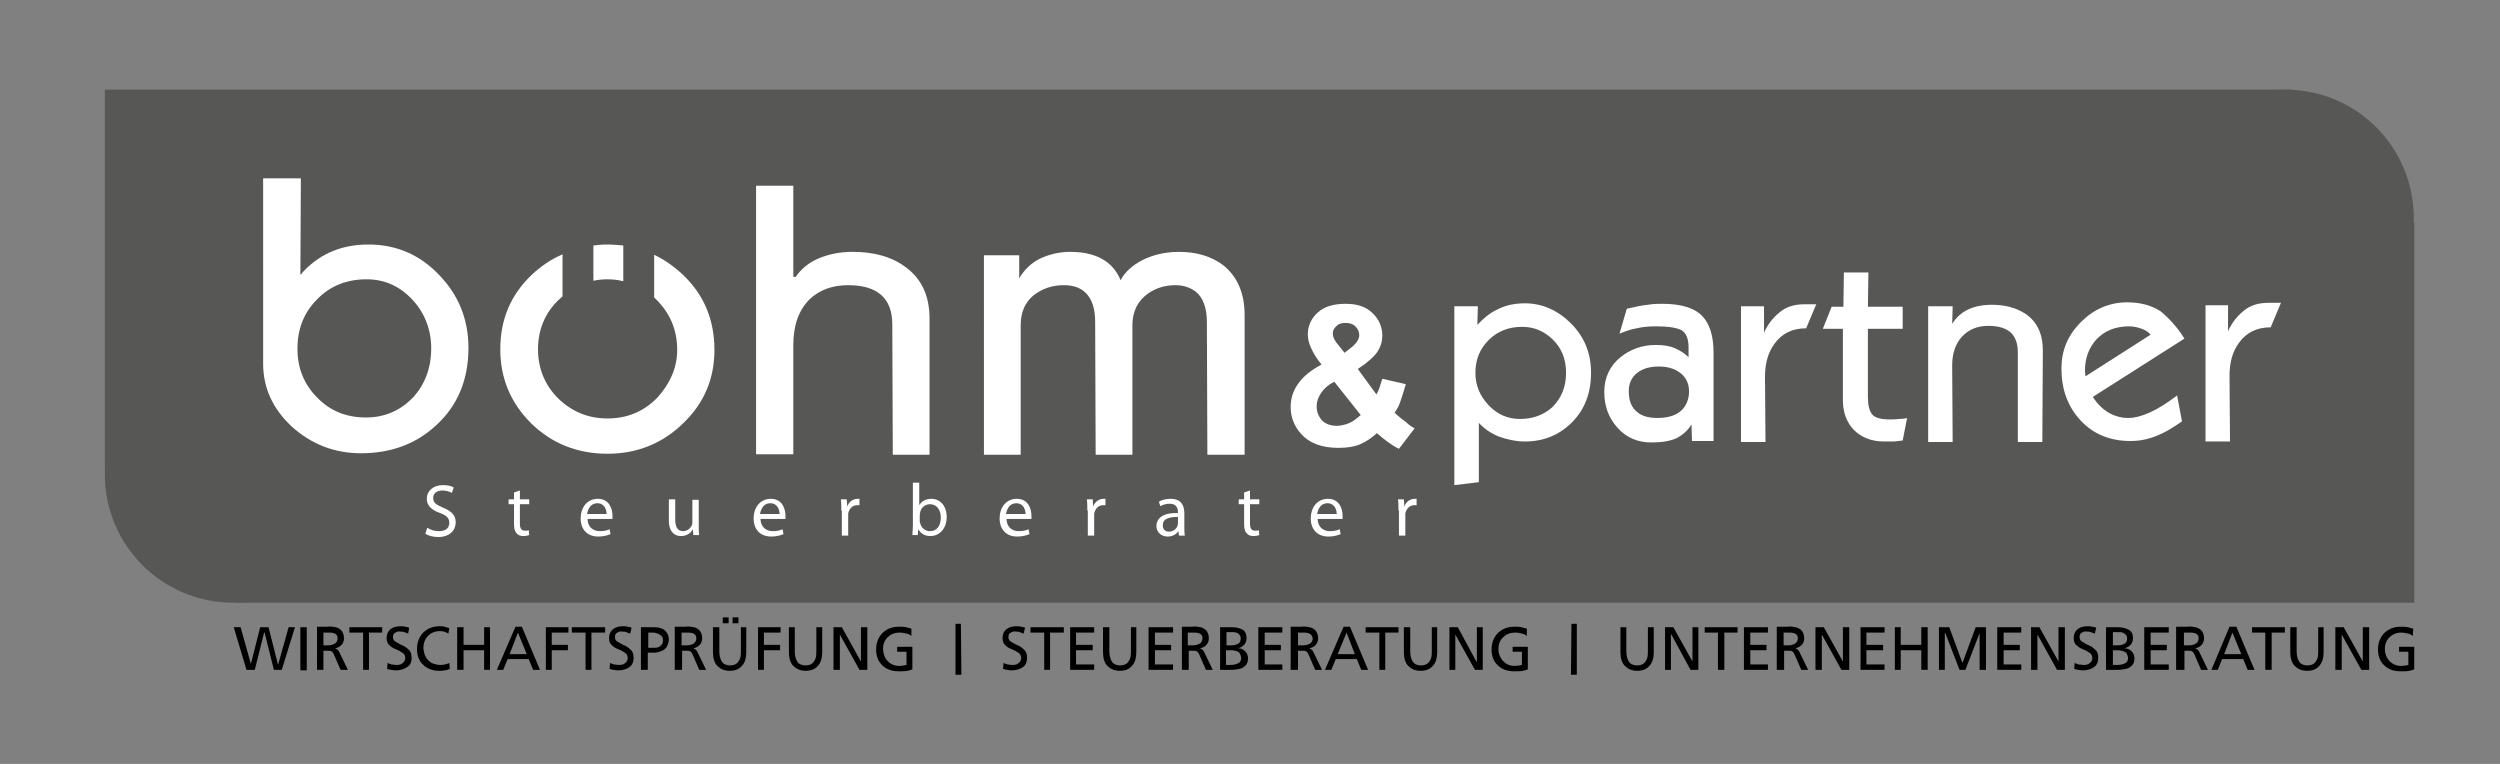 <?xml version="1.0" encoding="utf-8"?>
<!-- Generator: Adobe Illustrator 26.2.1, SVG Export Plug-In . SVG Version: 6.00 Build 0)  -->
<svg version="1.1" id="Ebene_1" xmlns="http://www.w3.org/2000/svg" xmlns:xlink="http://www.w3.org/1999/xlink" x="0px" y="0px"
	 viewBox="0 0 510.2 155.9" style="enable-background:new 0 0 510.2 155.9;" xml:space="preserve">
<rect x="0" y="0" width="510.2" height="155.9" fill="#808080" stroke="none"/>
<style type="text/css">
	.st0{clip-path:url(#SVGID_00000147201958063236874670000010695037620221631362_);}
	.st1{clip-path:url(#SVGID_00000052093345581453327780000008159718138803144075_);fill-rule:evenodd;clip-rule:evenodd;}
	
		.st2{clip-path:url(#SVGID_00000052093345581453327780000008159718138803144075_);fill:none;stroke:#000000;stroke-width:1.900000e-02;stroke-miterlimit:3.864;}
	
		.st3{clip-path:url(#SVGID_00000022558139823562192180000006970846258408696237_);fill-rule:evenodd;clip-rule:evenodd;fill:#575756;}
	
		.st4{clip-path:url(#SVGID_00000013186419544192178870000008574323061826783900_);fill-rule:evenodd;clip-rule:evenodd;fill:#FFFFFF;}
	
		.st5{clip-path:url(#SVGID_00000173871294802103172610000013571758143688018092_);fill-rule:evenodd;clip-rule:evenodd;fill:#FFFFFF;}
	.st6{clip-path:url(#SVGID_00000173871294802103172610000013571758143688018092_);fill:#FFFFFF;}
</style>
<g>
	<defs>
		<rect id="SVGID_1_" y="0.9" width="510" height="155"/>
	</defs>
	<clipPath id="SVGID_00000072272378246872203940000011452217453304056735_">
		<use xlink:href="#SVGID_1_"  style="overflow:visible;"/>
	</clipPath>
	<polygon style="clip-path:url(#SVGID_00000072272378246872203940000011452217453304056735_);" points="50.3,136.7 52,136.7 
		53.9,129.1 54,129.1 55.9,136.7 57.5,136.7 60.2,128 58.9,128 56.8,135.5 56.7,135.5 54.8,128 53.1,128 51.2,135.5 51.2,135.5 
		49.1,128 47.7,128 	"/>
	
		<rect x="61.3" y="128" style="clip-path:url(#SVGID_00000072272378246872203940000011452217453304056735_);" width="1.3" height="8.8"/>
</g>
<g>
	<defs>
		<rect id="SVGID_00000021815494358112934680000004465470428183346877_" x="21.4" y="18.3" width="471.3" height="119.4"/>
	</defs>
	<clipPath id="SVGID_00000054958269865236464130000004584017397106354338_">
		<use xlink:href="#SVGID_00000021815494358112934680000004465470428183346877_"  style="overflow:visible;"/>
	</clipPath>
	
		<path style="clip-path:url(#SVGID_00000054958269865236464130000004584017397106354338_);fill-rule:evenodd;clip-rule:evenodd;" d="
		M64.8,136.7H66v-3.9h0.8c0.3,0,0.6,0,0.8,0.1c0.2,0.1,0.4,0.3,0.6,0.8l1.3,3H71l-1.7-3.5c-0.1-0.3-0.3-0.5-0.4-0.6
		c-0.1-0.1-0.3-0.2-0.5-0.3v0c0.5-0.1,0.9-0.3,1.3-0.7c0.3-0.3,0.5-0.8,0.5-1.3c0-0.7-0.2-1.2-0.5-1.6c-0.3-0.3-0.7-0.6-1.2-0.7
		c-0.5-0.1-1.1-0.2-1.7-0.1h-2.1V136.7z M66,129.1h1.2c0.6,0,1,0.1,1.3,0.3c0.3,0.2,0.4,0.5,0.4,0.9c0,0.4-0.2,0.8-0.5,1
		c-0.3,0.2-0.8,0.4-1.4,0.4H66V129.1z"/>
	
		<polygon style="clip-path:url(#SVGID_00000054958269865236464130000004584017397106354338_);fill-rule:evenodd;clip-rule:evenodd;" points="
		74.1,136.7 75.3,136.7 75.3,129.1 78,129.1 78,128 71.3,128 71.3,129.1 74.1,129.1 	"/>
	
		<path style="clip-path:url(#SVGID_00000054958269865236464130000004584017397106354338_);fill-rule:evenodd;clip-rule:evenodd;" d="
		M83.5,128.1c-0.3-0.1-0.6-0.2-0.9-0.2c-0.3-0.1-0.6-0.1-0.9-0.1c-0.8,0-1.5,0.2-2,0.6c-0.5,0.4-0.8,1-0.8,1.8
		c0,0.7,0.2,1.2,0.6,1.5c0.4,0.4,0.8,0.6,1.3,0.8c0.5,0.2,0.9,0.4,1.3,0.7c0.4,0.2,0.6,0.6,0.6,1.1c0,0.3-0.1,0.6-0.3,0.8
		c-0.2,0.2-0.4,0.4-0.7,0.5c-0.3,0.1-0.5,0.1-0.8,0.1c-0.3,0-0.7-0.1-1-0.1c-0.3-0.1-0.6-0.2-0.8-0.3l-0.1,1.2
		c0.3,0.1,0.6,0.2,0.9,0.2c0.3,0.1,0.6,0.1,0.9,0.1c0.6,0,1.1-0.1,1.6-0.3c0.5-0.2,0.9-0.5,1.2-0.8c0.3-0.4,0.4-0.9,0.4-1.5
		c0-0.7-0.2-1.3-0.6-1.6c-0.4-0.4-0.8-0.7-1.3-0.9c-0.5-0.2-0.9-0.5-1.3-0.7c-0.4-0.2-0.6-0.5-0.6-1c0-0.5,0.2-0.8,0.5-0.9
		c0.3-0.2,0.7-0.3,1-0.2c0.3,0,0.6,0,0.8,0.1c0.2,0.1,0.5,0.2,0.8,0.3L83.5,128.1z"/>
	
		<path style="clip-path:url(#SVGID_00000054958269865236464130000004584017397106354338_);fill-rule:evenodd;clip-rule:evenodd;" d="
		M91.7,128.2c-0.3-0.1-0.6-0.2-1-0.3c-0.3-0.1-0.7-0.1-1-0.1c-0.9,0-1.7,0.2-2.4,0.6c-0.7,0.4-1.2,0.9-1.6,1.6
		c-0.4,0.7-0.6,1.5-0.6,2.4c0,1.4,0.4,2.5,1.3,3.3c0.8,0.8,1.9,1.2,3.4,1.2c0.3,0,0.6,0,0.9-0.1c0.4,0,0.7-0.1,1.1-0.3l-0.1-1.2
		c-0.2,0.1-0.5,0.2-0.9,0.3c-0.4,0.1-0.7,0.1-1,0.1c-0.6,0-1.2-0.2-1.7-0.4c-0.5-0.3-0.9-0.7-1.2-1.2c-0.3-0.5-0.4-1.1-0.5-1.8
		c0-1,0.3-1.8,0.9-2.5c0.6-0.6,1.4-1,2.4-1c0.3,0,0.6,0,0.9,0.1c0.3,0.1,0.6,0.2,0.9,0.4L91.7,128.2z"/>
	
		<polygon style="clip-path:url(#SVGID_00000054958269865236464130000004584017397106354338_);fill-rule:evenodd;clip-rule:evenodd;" points="
		93.3,136.7 94.6,136.7 94.6,132.7 98.8,132.7 98.8,136.7 100,136.7 100,128 98.8,128 98.8,131.6 94.6,131.6 94.6,128 93.3,128 	"/>
	
		<path style="clip-path:url(#SVGID_00000054958269865236464130000004584017397106354338_);fill-rule:evenodd;clip-rule:evenodd;" d="
		M101.4,136.7h1.3l0.9-2.2h4.3l0.9,2.2h1.4l-3.7-8.8h-1.3L101.4,136.7z M107.5,133.5H104l1.7-4.4L107.5,133.5z"/>
	
		<polygon style="clip-path:url(#SVGID_00000054958269865236464130000004584017397106354338_);fill-rule:evenodd;clip-rule:evenodd;" points="
		111.4,136.7 112.6,136.7 112.6,132.7 115.9,132.7 115.9,131.6 112.6,131.6 112.6,129.1 116,129.1 116,128 111.4,128 	"/>
	
		<polygon style="clip-path:url(#SVGID_00000054958269865236464130000004584017397106354338_);fill-rule:evenodd;clip-rule:evenodd;" points="
		119.5,136.7 120.7,136.7 120.7,129.1 123.5,129.1 123.5,128 116.7,128 116.7,129.1 119.5,129.1 	"/>
	
		<path style="clip-path:url(#SVGID_00000054958269865236464130000004584017397106354338_);fill-rule:evenodd;clip-rule:evenodd;" d="
		M128.9,128.1c-0.3-0.1-0.6-0.2-0.9-0.2c-0.3-0.1-0.6-0.1-0.9-0.1c-0.8,0-1.5,0.2-2,0.6c-0.5,0.4-0.8,1-0.8,1.8
		c0,0.7,0.2,1.2,0.6,1.5c0.4,0.4,0.8,0.6,1.3,0.8c0.5,0.2,0.9,0.4,1.3,0.7c0.4,0.2,0.6,0.6,0.6,1.1c0,0.3-0.1,0.6-0.3,0.8
		c-0.2,0.2-0.4,0.4-0.7,0.5c-0.3,0.1-0.5,0.1-0.8,0.1c-0.3,0-0.7-0.1-1-0.1c-0.3-0.1-0.6-0.2-0.8-0.3l-0.1,1.2
		c0.3,0.1,0.6,0.2,0.9,0.2c0.3,0.1,0.6,0.1,0.9,0.1c0.6,0,1.1-0.1,1.6-0.3c0.5-0.2,0.9-0.5,1.1-0.8c0.3-0.4,0.4-0.9,0.4-1.5
		c0-0.7-0.2-1.3-0.6-1.6c-0.4-0.4-0.8-0.7-1.3-0.9c-0.5-0.2-0.9-0.5-1.3-0.7c-0.4-0.2-0.6-0.5-0.6-1c0-0.5,0.2-0.8,0.5-0.9
		c0.3-0.2,0.7-0.3,1-0.2c0.3,0,0.6,0,0.8,0.1c0.2,0.1,0.5,0.2,0.8,0.3L128.9,128.1z"/>
	
		<path style="clip-path:url(#SVGID_00000054958269865236464130000004584017397106354338_);fill-rule:evenodd;clip-rule:evenodd;" d="
		M132.2,129.1h1.1c0.3,0,0.6,0.1,0.9,0.2c0.3,0.1,0.6,0.3,0.8,0.5c0.2,0.2,0.3,0.5,0.3,0.9c0,0.4-0.1,0.7-0.3,0.9
		c-0.2,0.2-0.4,0.4-0.7,0.5c-0.3,0.1-0.5,0.1-0.8,0.1h-1.2V129.1z M130.9,136.7h1.3v-3.5h1.2c0.5,0,1-0.1,1.5-0.3
		c0.5-0.2,0.8-0.4,1.1-0.8c0.3-0.4,0.4-0.9,0.5-1.5c0-0.7-0.2-1.2-0.5-1.6c-0.3-0.4-0.7-0.7-1.2-0.8c-0.5-0.2-1-0.2-1.7-0.2h-2.3
		V136.7z"/>
	
		<path style="clip-path:url(#SVGID_00000054958269865236464130000004584017397106354338_);fill-rule:evenodd;clip-rule:evenodd;" d="
		M137.9,136.7h1.3v-3.9h0.8c0.3,0,0.6,0,0.8,0.1c0.2,0.1,0.4,0.3,0.6,0.8l1.3,3h1.4l-1.7-3.5c-0.1-0.3-0.3-0.5-0.4-0.6
		c-0.1-0.1-0.3-0.2-0.5-0.3v0c0.5-0.1,0.9-0.3,1.3-0.7c0.3-0.3,0.5-0.8,0.5-1.3c0-0.7-0.2-1.2-0.5-1.6c-0.3-0.3-0.7-0.6-1.2-0.7
		c-0.5-0.1-1.1-0.2-1.7-0.1h-2.2V136.7z M139.2,129.1h1.2c0.6,0,1,0.1,1.3,0.3c0.3,0.2,0.4,0.5,0.4,0.9c0,0.4-0.2,0.8-0.5,1
		c-0.3,0.2-0.8,0.4-1.4,0.4h-1.1V129.1z"/>
	
		<path style="clip-path:url(#SVGID_00000054958269865236464130000004584017397106354338_);fill-rule:evenodd;clip-rule:evenodd;" d="
		M152.5,128h-1.3v5c0,0.9-0.1,1.5-0.5,2c-0.3,0.5-0.9,0.8-1.7,0.8c-0.8,0-1.4-0.3-1.7-0.8c-0.3-0.5-0.5-1.2-0.5-2v-5h-1.3v5.1
		c0,1.2,0.3,2.2,0.9,2.8c0.6,0.6,1.4,1,2.5,1c1.1,0,1.9-0.3,2.5-1c0.6-0.6,0.9-1.6,0.9-2.8V128z M147.5,127.2h1.2V126h-1.2V127.2z
		 M149.5,127.2h1.2V126h-1.2V127.2z"/>
	
		<polygon style="clip-path:url(#SVGID_00000054958269865236464130000004584017397106354338_);fill-rule:evenodd;clip-rule:evenodd;" points="
		154.7,136.7 155.9,136.7 155.9,132.7 159.2,132.7 159.2,131.6 155.9,131.6 155.9,129.1 159.3,129.1 159.3,128 154.7,128 	"/>
	
		<path style="clip-path:url(#SVGID_00000054958269865236464130000004584017397106354338_);fill-rule:evenodd;clip-rule:evenodd;" d="
		M167.9,128h-1.3v5c0,0.9-0.1,1.5-0.5,2c-0.3,0.5-0.9,0.8-1.7,0.8c-0.8,0-1.4-0.3-1.7-0.8c-0.3-0.5-0.5-1.2-0.5-2v-5H161v5.1
		c0,1.2,0.3,2.2,0.9,2.8c0.6,0.6,1.4,1,2.5,1c1.1,0,1.9-0.3,2.5-1c0.6-0.6,0.9-1.6,0.9-2.8V128z"/>
	
		<polygon style="clip-path:url(#SVGID_00000054958269865236464130000004584017397106354338_);fill-rule:evenodd;clip-rule:evenodd;" points="
		170.1,136.7 171.4,136.7 171.4,129.5 171.4,129.5 175.4,136.7 177,136.7 177,128 175.7,128 175.7,135 175.7,135 171.8,128 
		170.1,128 	"/>
	
		<path style="clip-path:url(#SVGID_00000054958269865236464130000004584017397106354338_);fill-rule:evenodd;clip-rule:evenodd;" d="
		M186,128.3c-0.3-0.1-0.7-0.2-1.1-0.3c-0.4-0.1-0.9-0.1-1.5-0.1c-0.9,0-1.7,0.2-2.4,0.6c-0.7,0.4-1.2,0.9-1.6,1.6
		c-0.4,0.7-0.6,1.5-0.6,2.4c0,1.4,0.4,2.5,1.3,3.3c0.8,0.8,1.9,1.2,3.4,1.2c0.7,0,1.2,0,1.7-0.1c0.4-0.1,0.8-0.2,1-0.3v-4.6h-3.1v1
		h1.9v2.7c-0.1,0-0.3,0.1-0.5,0.1c-0.2,0-0.5,0.1-0.9,0.1c-0.6,0-1.2-0.1-1.7-0.4c-0.5-0.3-0.9-0.7-1.2-1.2
		c-0.3-0.5-0.4-1.1-0.5-1.8c0-1,0.3-1.8,0.9-2.4c0.6-0.6,1.4-1,2.5-1c0.6,0,1,0.1,1.4,0.2c0.4,0.1,0.7,0.2,1,0.5L186,128.3z"/>
	
		<polygon style="clip-path:url(#SVGID_00000054958269865236464130000004584017397106354338_);fill-rule:evenodd;clip-rule:evenodd;" points="
		195,127.3 195,137.7 196.2,137.7 196.1,127.3 	"/>
	
		<path style="clip-path:url(#SVGID_00000054958269865236464130000004584017397106354338_);fill-rule:evenodd;clip-rule:evenodd;" d="
		M209.2,128.1c-0.3-0.1-0.6-0.2-0.9-0.2c-0.3-0.1-0.6-0.1-0.9-0.1c-0.8,0-1.5,0.2-2,0.6c-0.5,0.4-0.8,1-0.8,1.8
		c0,0.7,0.2,1.2,0.6,1.5c0.4,0.4,0.8,0.6,1.3,0.8c0.5,0.2,0.9,0.4,1.3,0.7c0.4,0.2,0.6,0.6,0.6,1.1c0,0.3-0.1,0.6-0.3,0.8
		c-0.2,0.2-0.4,0.4-0.7,0.5c-0.3,0.1-0.5,0.1-0.8,0.1c-0.3,0-0.7-0.1-1-0.1c-0.3-0.1-0.6-0.2-0.8-0.3l-0.1,1.2
		c0.3,0.1,0.6,0.2,0.9,0.2c0.3,0.1,0.6,0.1,0.9,0.1c0.6,0,1.1-0.1,1.6-0.3c0.5-0.2,0.9-0.5,1.1-0.8c0.3-0.4,0.4-0.9,0.4-1.5
		c0-0.7-0.2-1.3-0.6-1.6c-0.4-0.4-0.8-0.7-1.3-0.9c-0.5-0.2-0.9-0.5-1.3-0.7c-0.4-0.2-0.6-0.5-0.6-1c0-0.5,0.2-0.8,0.5-0.9
		c0.3-0.2,0.7-0.3,1-0.2c0.3,0,0.6,0,0.8,0.1c0.2,0.1,0.5,0.2,0.8,0.3L209.2,128.1z"/>
	
		<polygon style="clip-path:url(#SVGID_00000054958269865236464130000004584017397106354338_);fill-rule:evenodd;clip-rule:evenodd;" points="
		213.1,136.7 214.3,136.7 214.3,129.1 217.1,129.1 217.1,128 210.3,128 210.3,129.1 213.1,129.1 	"/>
	
		<polygon style="clip-path:url(#SVGID_00000054958269865236464130000004584017397106354338_);fill-rule:evenodd;clip-rule:evenodd;" points="
		218.4,136.7 223.3,136.7 223.3,135.6 219.6,135.6 219.6,132.7 223,132.7 223,131.6 219.6,131.6 219.6,129.1 223.3,129.1 223.3,128 
		218.4,128 	"/>
	
		<path style="clip-path:url(#SVGID_00000054958269865236464130000004584017397106354338_);fill-rule:evenodd;clip-rule:evenodd;" d="
		M232.1,128h-1.3v5c0,0.9-0.1,1.5-0.5,2c-0.3,0.5-0.9,0.8-1.7,0.8c-0.8,0-1.4-0.3-1.7-0.8c-0.3-0.5-0.5-1.2-0.5-2v-5h-1.3v5.1
		c0,1.2,0.3,2.2,0.9,2.8c0.6,0.6,1.4,1,2.5,1c1.1,0,1.9-0.3,2.5-1c0.6-0.6,0.9-1.6,0.9-2.8V128z"/>
	
		<polygon style="clip-path:url(#SVGID_00000054958269865236464130000004584017397106354338_);fill-rule:evenodd;clip-rule:evenodd;" points="
		234.4,136.7 239.4,136.7 239.4,135.6 235.7,135.6 235.7,132.7 239,132.7 239,131.6 235.7,131.6 235.7,129.1 239.4,129.1 239.4,128 
		234.4,128 	"/>
	
		<path style="clip-path:url(#SVGID_00000054958269865236464130000004584017397106354338_);fill-rule:evenodd;clip-rule:evenodd;" d="
		M241.3,136.7h1.3v-3.9h0.8c0.3,0,0.6,0,0.8,0.1c0.2,0.1,0.4,0.3,0.6,0.8l1.3,3h1.4l-1.7-3.5c-0.1-0.3-0.3-0.5-0.4-0.6
		c-0.1-0.1-0.3-0.2-0.5-0.3v0c0.5-0.1,1-0.3,1.3-0.7c0.3-0.3,0.5-0.8,0.5-1.3c0-0.7-0.2-1.2-0.5-1.6c-0.3-0.3-0.7-0.6-1.2-0.7
		c-0.5-0.1-1.1-0.2-1.7-0.1h-2.1V136.7z M242.5,129.1h1.2c0.6,0,1,0.1,1.3,0.3c0.3,0.2,0.4,0.5,0.4,0.9c0,0.4-0.2,0.8-0.5,1
		c-0.3,0.2-0.8,0.4-1.4,0.4h-1.1V129.1z"/>
	
		<path style="clip-path:url(#SVGID_00000054958269865236464130000004584017397106354338_);fill-rule:evenodd;clip-rule:evenodd;" d="
		M249,136.7h2.3c0.6,0,1.2-0.1,1.7-0.2c0.5-0.1,0.9-0.4,1.2-0.7c0.3-0.3,0.5-0.8,0.5-1.4c0-0.6-0.2-1.1-0.6-1.5
		c-0.4-0.4-0.8-0.6-1.5-0.6v0c0.6-0.1,1-0.4,1.3-0.7c0.3-0.3,0.5-0.8,0.5-1.4c0-0.8-0.3-1.4-0.8-1.7c-0.6-0.3-1.3-0.5-2.2-0.5H249
		V136.7z M250.2,132.7h0.8c0.4,0,0.7,0,1.1,0.1c0.3,0.1,0.6,0.2,0.8,0.4c0.2,0.2,0.3,0.6,0.4,1c0,0.6-0.2,1-0.7,1.2
		c-0.4,0.2-0.9,0.3-1.5,0.3h-0.9V132.7z M250.2,129h1.3c0.3,0,0.5,0,0.8,0.1c0.2,0.1,0.5,0.2,0.6,0.4c0.2,0.2,0.3,0.5,0.3,0.8
		c0,0.4-0.1,0.7-0.3,0.9c-0.2,0.2-0.5,0.3-0.8,0.4c-0.3,0.1-0.7,0.1-1.1,0.1h-0.7V129z"/>
	
		<polygon style="clip-path:url(#SVGID_00000054958269865236464130000004584017397106354338_);fill-rule:evenodd;clip-rule:evenodd;" points="
		256.8,136.7 261.7,136.7 261.7,135.6 258.1,135.6 258.1,132.7 261.4,132.7 261.4,131.6 258.1,131.6 258.1,129.1 261.7,129.1 
		261.7,128 256.8,128 	"/>
	
		<path style="clip-path:url(#SVGID_00000054958269865236464130000004584017397106354338_);fill-rule:evenodd;clip-rule:evenodd;" d="
		M263.6,136.7h1.3v-3.9h0.8c0.3,0,0.6,0,0.8,0.1c0.2,0.1,0.4,0.3,0.6,0.8l1.3,3h1.4l-1.7-3.5c-0.1-0.3-0.3-0.5-0.4-0.6
		c-0.1-0.1-0.3-0.2-0.5-0.3v0c0.5-0.1,1-0.3,1.3-0.7c0.3-0.3,0.5-0.8,0.5-1.3c0-0.7-0.2-1.2-0.5-1.6c-0.3-0.3-0.7-0.6-1.3-0.7
		c-0.5-0.1-1.1-0.2-1.7-0.1h-2.1V136.7z M264.9,129.1h1.2c0.6,0,1,0.1,1.3,0.3c0.3,0.2,0.4,0.5,0.5,0.9c0,0.4-0.2,0.8-0.5,1
		c-0.3,0.2-0.8,0.4-1.4,0.4h-1.1V129.1z"/>
	
		<path style="clip-path:url(#SVGID_00000054958269865236464130000004584017397106354338_);fill-rule:evenodd;clip-rule:evenodd;" d="
		M270.4,136.7h1.3l0.9-2.2h4.3l0.9,2.2h1.4l-3.7-8.8h-1.3L270.4,136.7z M276.5,133.5h-3.5l1.8-4.4L276.5,133.5z"/>
	
		<polygon style="clip-path:url(#SVGID_00000054958269865236464130000004584017397106354338_);fill-rule:evenodd;clip-rule:evenodd;" points="
		281.5,136.7 282.7,136.7 282.7,129.1 285.4,129.1 285.4,128 278.7,128 278.7,129.1 281.5,129.1 	"/>
	
		<path style="clip-path:url(#SVGID_00000054958269865236464130000004584017397106354338_);fill-rule:evenodd;clip-rule:evenodd;" d="
		M293.5,128h-1.3v5c0,0.9-0.1,1.5-0.5,2c-0.3,0.5-0.9,0.8-1.7,0.8c-0.8,0-1.4-0.3-1.7-0.8c-0.3-0.5-0.5-1.2-0.5-2v-5h-1.3v5.1
		c0,1.2,0.3,2.2,0.9,2.8c0.6,0.6,1.4,1,2.5,1c1.1,0,1.9-0.3,2.5-1c0.6-0.6,0.9-1.6,0.9-2.8V128z"/>
	
		<polygon style="clip-path:url(#SVGID_00000054958269865236464130000004584017397106354338_);fill-rule:evenodd;clip-rule:evenodd;" points="
		295.8,136.7 297,136.7 297,129.5 297,129.5 301,136.7 302.6,136.7 302.6,128 301.4,128 301.4,135 301.3,135 297.5,128 295.8,128 	
		"/>
	
		<path style="clip-path:url(#SVGID_00000054958269865236464130000004584017397106354338_);fill-rule:evenodd;clip-rule:evenodd;" d="
		M311.6,128.3c-0.3-0.1-0.7-0.2-1.1-0.3c-0.4-0.1-0.9-0.1-1.5-0.1c-0.9,0-1.7,0.2-2.4,0.6c-0.7,0.4-1.2,0.9-1.6,1.6
		c-0.4,0.7-0.6,1.5-0.6,2.4c0,1.4,0.4,2.5,1.3,3.3c0.8,0.8,1.9,1.2,3.4,1.2c0.7,0,1.2,0,1.7-0.1c0.4-0.1,0.8-0.2,1-0.3v-4.6h-3.1v1
		h1.9v2.7c-0.1,0-0.3,0.1-0.5,0.1c-0.2,0-0.5,0.1-0.9,0.1c-0.6,0-1.2-0.1-1.7-0.4c-0.5-0.3-0.9-0.7-1.2-1.2
		c-0.3-0.5-0.5-1.1-0.5-1.8c0-1,0.3-1.8,0.9-2.4c0.6-0.6,1.4-1,2.5-1c0.6,0,1,0.1,1.4,0.2c0.4,0.1,0.7,0.2,1,0.5L311.6,128.3z"/>
	
		<polygon style="clip-path:url(#SVGID_00000054958269865236464130000004584017397106354338_);fill-rule:evenodd;clip-rule:evenodd;" points="
		320.7,127.3 320.6,137.7 321.8,137.7 321.8,127.3 	"/>
	
		<path style="clip-path:url(#SVGID_00000054958269865236464130000004584017397106354338_);fill-rule:evenodd;clip-rule:evenodd;" d="
		M337.5,128h-1.2v5c0,0.9-0.1,1.5-0.5,2c-0.3,0.5-0.9,0.8-1.7,0.8c-0.8,0-1.4-0.3-1.7-0.8c-0.3-0.5-0.5-1.2-0.5-2v-5h-1.2v5.1
		c0,1.2,0.3,2.2,0.9,2.8c0.6,0.6,1.4,1,2.5,1c1.1,0,1.9-0.3,2.5-1c0.6-0.6,0.9-1.6,0.9-2.8V128z"/>
	
		<polygon style="clip-path:url(#SVGID_00000054958269865236464130000004584017397106354338_);fill-rule:evenodd;clip-rule:evenodd;" points="
		339.8,136.7 341,136.7 341,129.5 341.1,129.5 345,136.7 346.6,136.7 346.6,128 345.4,128 345.4,135 345.4,135 341.5,128 339.8,128 
			"/>
	
		<polygon style="clip-path:url(#SVGID_00000054958269865236464130000004584017397106354338_);fill-rule:evenodd;clip-rule:evenodd;" points="
		350.6,136.7 351.9,136.7 351.9,129.1 354.6,129.1 354.6,128 347.9,128 347.9,129.1 350.6,129.1 	"/>
	
		<polygon style="clip-path:url(#SVGID_00000054958269865236464130000004584017397106354338_);fill-rule:evenodd;clip-rule:evenodd;" points="
		355.9,136.7 360.8,136.7 360.8,135.6 357.2,135.6 357.2,132.7 360.5,132.7 360.5,131.6 357.2,131.6 357.2,129.1 360.8,129.1 
		360.8,128 355.9,128 	"/>
	
		<path style="clip-path:url(#SVGID_00000054958269865236464130000004584017397106354338_);fill-rule:evenodd;clip-rule:evenodd;" d="
		M362.8,136.7h1.3v-3.9h0.8c0.3,0,0.6,0,0.8,0.1c0.2,0.1,0.4,0.3,0.6,0.8l1.3,3h1.4l-1.7-3.5c-0.1-0.3-0.3-0.5-0.4-0.6
		c-0.1-0.1-0.3-0.2-0.5-0.3v0c0.5-0.1,0.9-0.3,1.3-0.7c0.3-0.3,0.5-0.8,0.5-1.3c0-0.7-0.2-1.2-0.5-1.6c-0.3-0.3-0.7-0.6-1.3-0.7
		c-0.5-0.1-1.1-0.2-1.7-0.1h-2.1V136.7z M364,129.1h1.2c0.6,0,1,0.1,1.3,0.3c0.3,0.2,0.4,0.5,0.4,0.9c0,0.4-0.2,0.8-0.5,1
		c-0.3,0.2-0.8,0.4-1.4,0.4H364V129.1z"/>
	
		<polygon style="clip-path:url(#SVGID_00000054958269865236464130000004584017397106354338_);fill-rule:evenodd;clip-rule:evenodd;" points="
		370.5,136.7 371.8,136.7 371.8,129.5 371.8,129.5 375.8,136.7 377.4,136.7 377.4,128 376.1,128 376.1,135 376.1,135 372.2,128 
		370.5,128 	"/>
	
		<polygon style="clip-path:url(#SVGID_00000054958269865236464130000004584017397106354338_);fill-rule:evenodd;clip-rule:evenodd;" points="
		379.7,136.7 384.6,136.7 384.6,135.6 380.9,135.6 380.9,132.7 384.3,132.7 384.3,131.6 380.9,131.6 380.9,129.1 384.6,129.1 
		384.6,128 379.7,128 	"/>
	
		<polygon style="clip-path:url(#SVGID_00000054958269865236464130000004584017397106354338_);fill-rule:evenodd;clip-rule:evenodd;" points="
		386.7,136.7 387.9,136.7 387.9,132.7 392.1,132.7 392.1,136.7 393.4,136.7 393.4,128 392.1,128 392.1,131.6 387.9,131.6 387.9,128 
		386.7,128 	"/>
	
		<polygon style="clip-path:url(#SVGID_00000054958269865236464130000004584017397106354338_);fill-rule:evenodd;clip-rule:evenodd;" points="
		395.7,136.7 396.9,136.7 396.9,129.2 397,129.2 399.9,136.7 401.1,136.7 404,129.2 404,129.2 404,136.7 405.3,136.7 405.3,128 
		403.2,128 400.5,135.3 397.8,128 395.7,128 	"/>
	
		<polygon style="clip-path:url(#SVGID_00000054958269865236464130000004584017397106354338_);fill-rule:evenodd;clip-rule:evenodd;" points="
		407.6,136.7 412.5,136.7 412.5,135.6 408.9,135.6 408.9,132.7 412.2,132.7 412.2,131.6 408.9,131.6 408.9,129.1 412.5,129.1 
		412.5,128 407.6,128 	"/>
	
		<polygon style="clip-path:url(#SVGID_00000054958269865236464130000004584017397106354338_);fill-rule:evenodd;clip-rule:evenodd;" points="
		414.5,136.7 415.8,136.7 415.8,129.5 415.8,129.5 419.8,136.7 421.4,136.7 421.4,128 420.1,128 420.1,135 420.1,135 416.2,128 
		414.5,128 	"/>
	
		<path style="clip-path:url(#SVGID_00000054958269865236464130000004584017397106354338_);fill-rule:evenodd;clip-rule:evenodd;" d="
		M427.8,128.1c-0.3-0.1-0.6-0.2-0.9-0.2c-0.3-0.1-0.6-0.1-0.9-0.1c-0.8,0-1.5,0.2-2,0.6c-0.5,0.4-0.8,1-0.8,1.8
		c0,0.7,0.2,1.2,0.6,1.5c0.4,0.4,0.8,0.6,1.3,0.8c0.5,0.2,0.9,0.4,1.3,0.7c0.4,0.2,0.6,0.6,0.6,1.1c0,0.3-0.1,0.6-0.3,0.8
		c-0.2,0.2-0.4,0.4-0.7,0.5c-0.3,0.1-0.5,0.1-0.8,0.1c-0.3,0-0.7-0.1-1-0.1c-0.3-0.1-0.6-0.2-0.8-0.3l-0.1,1.2
		c0.3,0.1,0.6,0.2,0.9,0.2c0.3,0.1,0.6,0.1,0.9,0.1c0.6,0,1.1-0.1,1.6-0.3c0.5-0.2,0.9-0.5,1.1-0.8c0.3-0.4,0.4-0.9,0.4-1.5
		c0-0.7-0.2-1.3-0.6-1.6c-0.4-0.4-0.8-0.7-1.3-0.9c-0.5-0.2-0.9-0.5-1.3-0.7c-0.4-0.2-0.6-0.5-0.6-1c0-0.5,0.2-0.8,0.5-0.9
		c0.3-0.2,0.7-0.3,1-0.2c0.3,0,0.6,0,0.8,0.1c0.2,0.1,0.5,0.2,0.8,0.3L427.8,128.1z"/>
	
		<path style="clip-path:url(#SVGID_00000054958269865236464130000004584017397106354338_);fill-rule:evenodd;clip-rule:evenodd;" d="
		M429.8,136.7h2.4c0.6,0,1.2-0.1,1.7-0.2c0.5-0.1,0.9-0.4,1.2-0.7c0.3-0.3,0.5-0.8,0.5-1.4c0-0.6-0.2-1.1-0.6-1.5
		c-0.4-0.4-0.9-0.6-1.5-0.6v0c0.6-0.1,1-0.4,1.3-0.7c0.3-0.3,0.5-0.8,0.5-1.4c0-0.8-0.3-1.4-0.9-1.7c-0.6-0.3-1.3-0.5-2.2-0.5h-2.4
		V136.7z M431.1,132.7h0.8c0.4,0,0.7,0,1.1,0.1c0.4,0.1,0.6,0.2,0.9,0.4c0.2,0.2,0.3,0.6,0.4,1c0,0.6-0.2,1-0.7,1.2
		c-0.4,0.2-0.9,0.3-1.5,0.3h-0.9V132.7z M431.1,129h1.3c0.3,0,0.5,0,0.8,0.1c0.2,0.1,0.4,0.2,0.6,0.4c0.2,0.2,0.3,0.5,0.3,0.8
		c0,0.4-0.1,0.7-0.3,0.9c-0.2,0.2-0.5,0.3-0.8,0.4c-0.3,0.1-0.7,0.1-1.1,0.1h-0.7V129z"/>
	
		<polygon style="clip-path:url(#SVGID_00000054958269865236464130000004584017397106354338_);fill-rule:evenodd;clip-rule:evenodd;" points="
		437.6,136.7 442.6,136.7 442.6,135.6 438.9,135.6 438.9,132.7 442.2,132.7 442.2,131.6 438.9,131.6 438.9,129.1 442.6,129.1 
		442.6,128 437.6,128 	"/>
	
		<path style="clip-path:url(#SVGID_00000054958269865236464130000004584017397106354338_);fill-rule:evenodd;clip-rule:evenodd;" d="
		M444.5,136.7h1.3v-3.9h0.7c0.3,0,0.6,0,0.8,0.1c0.2,0.1,0.4,0.3,0.6,0.8l1.3,3h1.4l-1.7-3.5c-0.1-0.3-0.3-0.5-0.4-0.6
		c-0.1-0.1-0.3-0.2-0.5-0.3v0c0.5-0.1,1-0.3,1.3-0.7c0.3-0.3,0.5-0.8,0.5-1.3c0-0.7-0.2-1.2-0.5-1.6c-0.3-0.3-0.7-0.6-1.3-0.7
		c-0.5-0.1-1.1-0.2-1.7-0.1h-2.2V136.7z M445.8,129.1h1.2c0.6,0,1,0.1,1.3,0.3c0.3,0.2,0.4,0.5,0.4,0.9c0,0.4-0.2,0.8-0.5,1
		c-0.3,0.2-0.8,0.4-1.4,0.4h-1.1V129.1z"/>
	
		<path style="clip-path:url(#SVGID_00000054958269865236464130000004584017397106354338_);fill-rule:evenodd;clip-rule:evenodd;" d="
		M451.3,136.7h1.3l0.9-2.2h4.3l0.9,2.2h1.4l-3.7-8.8H455L451.3,136.7z M457.4,133.5h-3.5l1.7-4.4L457.4,133.5z"/>
	
		<polygon style="clip-path:url(#SVGID_00000054958269865236464130000004584017397106354338_);fill-rule:evenodd;clip-rule:evenodd;" points="
		462.3,136.7 463.6,136.7 463.6,129.1 466.3,129.1 466.3,128 459.6,128 459.6,129.1 462.3,129.1 	"/>
	
		<path style="clip-path:url(#SVGID_00000054958269865236464130000004584017397106354338_);fill-rule:evenodd;clip-rule:evenodd;" d="
		M474.4,128h-1.3v5c0,0.9-0.1,1.5-0.5,2c-0.3,0.5-0.9,0.8-1.7,0.8c-0.8,0-1.4-0.3-1.7-0.8c-0.3-0.5-0.5-1.2-0.5-2v-5h-1.3v5.1
		c0,1.2,0.3,2.2,0.9,2.8c0.6,0.6,1.4,1,2.5,1c1.1,0,1.9-0.3,2.5-1c0.6-0.6,0.9-1.6,0.9-2.8V128z"/>
	
		<polygon style="clip-path:url(#SVGID_00000054958269865236464130000004584017397106354338_);fill-rule:evenodd;clip-rule:evenodd;" points="
		476.6,136.7 477.9,136.7 477.9,129.5 477.9,129.5 481.9,136.7 483.5,136.7 483.5,128 482.2,128 482.2,135 482.2,135 478.3,128 
		476.6,128 	"/>
	
		<path style="clip-path:url(#SVGID_00000054958269865236464130000004584017397106354338_);fill-rule:evenodd;clip-rule:evenodd;" d="
		M492.5,128.3c-0.4-0.1-0.7-0.2-1.1-0.3c-0.4-0.1-0.9-0.1-1.5-0.1c-0.9,0-1.7,0.2-2.4,0.6c-0.7,0.4-1.2,0.9-1.6,1.6
		c-0.4,0.7-0.6,1.5-0.6,2.4c0,1.4,0.4,2.5,1.3,3.3c0.8,0.8,1.9,1.2,3.4,1.2c0.7,0,1.2,0,1.7-0.1c0.4-0.1,0.8-0.2,1-0.3v-4.6h-3.1v1
		h1.9v2.7c-0.1,0-0.3,0.1-0.5,0.1c-0.2,0-0.5,0.1-0.9,0.1c-0.6,0-1.2-0.1-1.7-0.4c-0.5-0.3-0.9-0.7-1.2-1.2
		c-0.3-0.5-0.5-1.1-0.5-1.8c0-1,0.3-1.8,0.9-2.4c0.6-0.6,1.4-1,2.4-1c0.6,0,1,0.1,1.4,0.2c0.4,0.1,0.7,0.2,1,0.5L492.5,128.3z"/>
	
		<line style="clip-path:url(#SVGID_00000054958269865236464130000004584017397106354338_);fill:none;stroke:#000000;stroke-width:1.900000e-02;stroke-miterlimit:3.864;" x1="311" y1="90.2" x2="467.5" y2="90.2"/>
	
		<line style="clip-path:url(#SVGID_00000054958269865236464130000004584017397106354338_);fill:none;stroke:#000000;stroke-width:1.900000e-02;stroke-miterlimit:3.864;" x1="110.6" y1="57.9" x2="137.4" y2="57.9"/>
</g>
<g>
	<defs>
		<rect id="SVGID_00000009581838921375591990000015438461639102467718_" x="21.4" y="18.3" width="471.3" height="104.7"/>
	</defs>
	<clipPath id="SVGID_00000070836252834308581180000012248025313116650934_">
		<use xlink:href="#SVGID_00000009581838921375591990000015438461639102467718_"  style="overflow:visible;"/>
	</clipPath>
	
		<path style="clip-path:url(#SVGID_00000070836252834308581180000012248025313116650934_);fill-rule:evenodd;clip-rule:evenodd;fill:#575756;" d="
		M466.4,18.3c-14.5,0-26.2,11.7-26.2,26.2c0,14.5,11.7,26.2,26.2,26.2c14.5,0,26.2-11.7,26.2-26.2C492.6,30,480.9,18.3,466.4,18.3"
		/>
	
		<path style="clip-path:url(#SVGID_00000070836252834308581180000012248025313116650934_);fill-rule:evenodd;clip-rule:evenodd;fill:#575756;" d="
		M47.6,70.6c-14.5,0-26.2,11.7-26.2,26.2c0,14.5,11.7,26.2,26.2,26.2c14.5,0,26.2-11.7,26.2-26.2C73.8,82.3,62,70.6,47.6,70.6"/>
	
		<rect x="21.4" y="18.3" style="clip-path:url(#SVGID_00000070836252834308581180000012248025313116650934_);fill-rule:evenodd;clip-rule:evenodd;fill:#575756;" width="446.4" height="77.5"/>
	
		<rect x="48.4" y="45.5" style="clip-path:url(#SVGID_00000070836252834308581180000012248025313116650934_);fill-rule:evenodd;clip-rule:evenodd;fill:#575756;" width="444.3" height="77.5"/>
</g>
<g>
	<defs>
		<rect id="SVGID_00000021085643021819852800000001860797219013865884_" x="21.4" y="18.3" width="471.3" height="119.4"/>
	</defs>
	<clipPath id="SVGID_00000019662840009439947930000000863333526861379977_">
		<use xlink:href="#SVGID_00000021085643021819852800000001860797219013865884_"  style="overflow:visible;"/>
	</clipPath>
	
		<path style="clip-path:url(#SVGID_00000019662840009439947930000000863333526861379977_);fill-rule:evenodd;clip-rule:evenodd;fill:#FFFFFF;" d="
		M324.7,76.1c0,4.1-1.3,7.5-3.9,10.1c-2.6,2.6-5.8,3.9-9.6,3.9c-1.8,0-3.6-0.4-5.3-1c-1.7-0.7-3-1.6-4.1-2.8v12.1l-5,0.6V62.5h4.8
		l-0.1,3.8c1.2-1.3,2.5-2.4,4-3.1c1.7-0.9,3.6-1.3,5.7-1.3c3.5,0,6.7,1.4,9.4,4.1C323.3,68.7,324.7,72,324.7,76.1 M319.6,76.1
		c0-2.8-0.9-5.1-2.8-6.9c-1.8-1.7-3.8-2.5-6.2-2.5c-2.7,0-5,0.9-6.8,2.7c-1.8,1.8-2.7,4-2.7,6.7c0,2.5,0.9,4.7,2.7,6.6
		c1.8,1.9,3.9,2.8,6.4,2.8c2.6,0,4.8-0.8,6.6-2.4C318.7,81.2,319.6,78.9,319.6,76.1"/>
	
		<path style="clip-path:url(#SVGID_00000019662840009439947930000000863333526861379977_);fill-rule:evenodd;clip-rule:evenodd;fill:#FFFFFF;" d="
		M349.7,90h-4.4l-0.1-3.4c-0.7,1.2-1.7,2.1-3,2.8c-1.3,0.6-3,0.9-5.2,0.9c-2.8,0-5.1-1-6.9-3c-1.8-2-2.7-4.4-2.7-7.3
		c0-2.9,1.1-5.3,3.3-7.1c2-1.6,4.4-2.5,7.2-2.5c1.6,0,2.9,0.2,4,0.7c1.1,0.5,2,1.1,2.7,1.8v-2c0-1.8-0.5-2.9-1.4-3.5
		c-1-0.5-2.6-0.8-5.1-0.8c-1.6,0-2.9,0.1-4.1,0.4c-1.2,0.2-2.3,0.6-3.5,1.1L332,63c1.7-0.4,3.2-0.7,4.3-0.8c1.1-0.2,2.1-0.2,2.9-0.2
		c3.8,0,6.5,0.8,8.1,2.4c1.6,1.6,2.4,4.1,2.4,7.6L349.7,90z M344.7,79.9c0-1.6-0.6-2.9-1.8-3.8c-1.2-0.9-2.6-1.3-4.4-1.3
		c-1.8,0-3.2,0.4-4.4,1.3c-1.1,0.9-1.7,2.1-1.7,3.7c0,1.7,0.4,3,1.3,3.9c1,1.1,2.5,1.6,4.5,1.6c2.2,0,3.8-0.5,4.9-1.5
		C344.1,82.9,344.7,81.5,344.7,79.9"/>
	
		<path style="clip-path:url(#SVGID_00000019662840009439947930000000863333526861379977_);fill-rule:evenodd;clip-rule:evenodd;fill:#FFFFFF;" d="
		M288.7,87.4l-3.2,4.2c-1.6-0.8-3-1.9-4.5-3.2c-1.1,1-2.3,1.8-3.5,2.3c-1.2,0.5-2.7,0.7-4.4,0.7c-3.4,0-6-1-7.7-3
		c-1.3-1.5-2-3.3-2-5.3c0-1.8,0.5-3.4,1.6-4.9c1-1.4,2.6-2.7,4.7-3.8c-0.9-1.1-1.6-2.2-2.1-3.3c-0.5-1-0.7-2-0.7-2.9
		c0-1.7,0.7-3.2,2-4.4c1.3-1.2,3.2-1.8,5.7-1.8c2.4,0,4.2,0.6,5.5,1.9c1.3,1.2,2,2.8,2,4.6c0,1.1-0.3,2.2-1,3.3c-0.7,1-2,2.2-4,3.5
		l3.8,5.2c0.5-0.8,0.8-1.9,1.2-3.2l4.8,1.1c-0.5,1.7-0.9,3-1.2,3.8c-0.3,0.8-0.7,1.5-1.1,2c0.6,0.6,1.3,1.2,2.3,1.9
		C287.5,86.7,288.2,87.2,288.7,87.4 M274.4,72l1.4-1.1c1-0.8,1.6-1.7,1.6-2.5c0-0.7-0.3-1.3-0.8-1.8c-0.5-0.5-1.2-0.7-2-0.7
		c-0.8,0-1.5,0.2-1.9,0.7c-0.5,0.4-0.7,0.9-0.7,1.5c0,0.7,0.4,1.5,1.2,2.4L274.4,72z M272.3,77.9c-1.2,0.6-2.1,1.4-2.7,2.3
		c-0.6,0.9-0.9,1.8-0.9,2.7c0,1.2,0.4,2.1,1.1,2.9c0.7,0.7,1.7,1.1,3,1.1c0.8,0,1.6-0.2,2.4-0.5c0.8-0.3,1.6-0.9,2.5-1.7L272.3,77.9
		z"/>
	
		<path style="clip-path:url(#SVGID_00000019662840009439947930000000863333526861379977_);fill-rule:evenodd;clip-rule:evenodd;fill:#FFFFFF;" d="
		M370.7,62l-2.1,5c-2.9,0-5,1.1-6.5,3.2c-1.3,1.8-1.9,4-1.9,6.7l0.1,13.3h-5V62.5h4.7v5.4c0.8-1.8,1.9-3.1,3.1-4.1
		c1.4-1.2,3.1-1.7,5.1-1.7H370.7z"/>
	
		<path style="clip-path:url(#SVGID_00000019662840009439947930000000863333526861379977_);fill-rule:evenodd;clip-rule:evenodd;fill:#FFFFFF;" d="
		M389.2,85.3l-0.9,4.6c-0.6,0.1-1.2,0.1-1.7,0.2c-0.5,0-1.2,0-2.1,0c-2.5,0-4.6-0.8-6.1-2.3c-1.5-1.5-2.3-3.6-2.3-6.1V67.1H372
		l1.8-4.5h2.4l0.1-7h5l-0.1,7h7.1v4.5h-7.1V81c0,1.7,0.3,2.9,0.9,3.6c0.6,0.7,1.8,1,3.7,1c0.4,0,1,0,1.7-0.1
		C388.3,85.5,388.9,85.4,389.2,85.3"/>
	
		<path style="clip-path:url(#SVGID_00000019662840009439947930000000863333526861379977_);fill-rule:evenodd;clip-rule:evenodd;fill:#FFFFFF;" d="
		M416.8,90.2h-5l0-18.3c0-1.8-0.5-3.1-1.4-4c-1-0.9-2.5-1.4-4.6-1.4c-2.2,0-4,0.7-5.4,2.2c-1.3,1.4-2,3.4-2,5.9l0.1,15.6h-5V62.5h5
		l-0.1,3.6c1.6-2.6,4.3-3.9,8.1-3.9c2.7,0,4.9,0.6,6.8,1.8c2.4,1.6,3.6,4.1,3.6,7.5L416.8,90.2z"/>
	
		<path style="clip-path:url(#SVGID_00000019662840009439947930000000863333526861379977_);fill-rule:evenodd;clip-rule:evenodd;fill:#FFFFFF;" d="
		M445.8,69.1l-18.7,11.9c0.9,1.4,2,2.5,3.2,3.2c1.2,0.7,2.6,1.1,4,1.1c2.6,0,6-1.5,10-4.6l1,5.3c-1.9,1.3-3.4,2.2-4.6,2.7
		c-2,0.9-3.9,1.3-5.9,1.3c-4.2,0-7.6-1.4-10.2-4.2c-2.6-2.8-3.9-6.3-3.9-10.6c0-3.7,1.3-6.8,4-9.5c2.6-2.6,5.8-4,9.4-4
		c2.7,0,4.9,0.6,6.8,1.8C442.6,64.9,444.3,66.7,445.8,69.1 M438.9,68.3c-0.4-0.5-1-0.9-1.8-1.2c-0.8-0.3-1.7-0.5-2.6-0.5
		c-2.8,0-5,0.9-6.7,2.7c-1.5,1.7-2.3,3.8-2.3,6.3l0.1,1.2L438.9,68.3z"/>
	
		<path style="clip-path:url(#SVGID_00000019662840009439947930000000863333526861379977_);fill-rule:evenodd;clip-rule:evenodd;fill:#FFFFFF;" d="
		M465.5,61.8l-2.1,5c-2.9,0-5,1.1-6.5,3.2c-1.3,1.8-1.9,4-1.9,6.7l0.1,13.4h-5V62.3h4.6v5.3c0.8-1.8,1.9-3.1,3.1-4.1
		c1.4-1.2,3.1-1.7,5.1-1.7H465.5z"/>
</g>
<g>
	<defs>
		<rect id="SVGID_00000001651486886074741540000002296252811311926959_" y="0.9" width="510" height="155"/>
	</defs>
	<clipPath id="SVGID_00000070838549183666847770000014052965019499187330_">
		<use xlink:href="#SVGID_00000001651486886074741540000002296252811311926959_"  style="overflow:visible;"/>
	</clipPath>
	
		<path style="clip-path:url(#SVGID_00000070838549183666847770000014052965019499187330_);fill-rule:evenodd;clip-rule:evenodd;fill:#FFFFFF;" d="
		M95.6,71c0,6.5-2.2,11.8-6.6,15.8c-4.1,3.8-9.2,5.7-15.3,5.7c-5.4,0-10.1-1.8-14.1-5.4c-3.9-3.6-5.9-7.9-5.9-12.9V36.4l7.7,0
		l-0.1,19.7c3.5-4.1,8.1-6.2,13.9-6.2c5.7,0,10.5,2.1,14.4,6.2C93.6,60.2,95.6,65.2,95.6,71 M88,71.1c0-3.8-1.3-7.2-3.8-9.9
		c-2.6-2.8-5.7-4.2-9.4-4.2c-4.1,0-7.5,1.4-10.1,4.1c-2.7,2.7-4,6.1-4,10.1c0,3.8,1.3,7.2,4,9.9c2.7,2.8,6,4.1,10,4.1
		c3.8,0,7-1.4,9.6-4.1C86.7,78.5,88,75.1,88,71.1"/>
	
		<path style="clip-path:url(#SVGID_00000070838549183666847770000014052965019499187330_);fill-rule:evenodd;clip-rule:evenodd;fill:#FFFFFF;" d="
		M253.9,92.8l-7.5,0l-0.1-27.1c0-2.9-0.8-5-2.3-6.2c-1.1-0.8-2.4-1.3-4.1-1.3c-2.2,0-4,0.6-5.6,1.7c-2.1,1.5-3.2,3.6-3.2,6.5v26.4
		l-7.5,0l-0.1-27.1c0-2.6-0.6-4.6-1.9-5.9c-1.1-1.1-2.6-1.6-4.5-1.6c-2.4,0-4.4,0.7-6.2,2.1c-1.7,1.4-2.6,3.4-2.6,6.1v26.4l-7.5,0
		V52.1h7.2l0,4.7c1-1.7,2.4-3.1,4.2-4c1.9-0.9,4-1.4,6.2-1.4c5.2,0,8.7,1.9,10.3,5.8c0.8-1.6,2.3-3,4.4-4.1c2.2-1.1,4.7-1.7,7.5-1.7
		c3.6,0,6.6,0.9,9,2.7c2.9,2.3,4.4,5.7,4.4,10.2V92.8z"/>
	
		<path style="clip-path:url(#SVGID_00000070838549183666847770000014052965019499187330_);fill-rule:evenodd;clip-rule:evenodd;fill:#FFFFFF;" d="
		M189.7,92.8l-7.5,0l-0.1-26.6c0-5.3-3-8-9-8c-3.3,0-5.9,1-7.9,2.9c-2.2,2.2-3.3,5.3-3.3,9.3v22.3l-7.6,0l0-54.8l7.6,0l0,18.6h0.5
		c1-1.5,2.5-2.8,4.5-3.7c2.1-0.9,4.4-1.4,7.1-1.4c4.4,0,8,1,10.8,3.1c3.3,2.4,4.9,5.9,4.9,10.5V92.8z"/>
	
		<path style="clip-path:url(#SVGID_00000070838549183666847770000014052965019499187330_);fill-rule:evenodd;clip-rule:evenodd;fill:#FFFFFF;" d="
		M139.4,56.1c-1.8-1.7-3.8-3.1-5.9-4.1v8.7c0.2,0.2,0.3,0.3,0.5,0.5c2.8,2.8,4.2,6.2,4.2,10.2c0,3.6-1.4,6.8-4,9.7
		c-2.7,2.8-6.1,4.3-10.2,4.3c-4,0-7.3-1.4-10.1-4.1c-2.7-2.7-4.1-6.1-4.1-10c0-4,1.4-7.4,4.2-10.1c0.3-0.2,0.5-0.5,0.8-0.7v-8.6
		c-2.3,1-4.4,2.4-6.3,4.2c-4.3,4.1-6.4,9.1-6.4,15.2c0,5.9,2.1,10.9,6.3,15.1c4.2,4.1,9.4,6.2,15.6,6.2c6,0,11.2-2.1,15.4-6.2
		c4.3-4.1,6.4-9.1,6.4-15C145.8,65.3,143.7,60.2,139.4,56.1"/>
	
		<path style="clip-path:url(#SVGID_00000070838549183666847770000014052965019499187330_);fill-rule:evenodd;clip-rule:evenodd;fill:#FFFFFF;" d="
		M121.1,57.3c0.9-0.2,1.9-0.3,2.8-0.3c1.1,0,2.2,0.1,3.3,0.4v-7.3c-1.1-0.1-2.1-0.2-3.3-0.2c-1,0-1.9,0.1-2.8,0.2V57.3z"/>
	<path style="clip-path:url(#SVGID_00000070838549183666847770000014052965019499187330_);fill:#FFFFFF;" d="M87.2,107.7
		c0.6,0.4,1.4,0.7,2.4,0.7c1.4,0,2.1-0.7,2.1-1.7c0-0.9-0.5-1.5-1.9-2c-1.7-0.6-2.7-1.5-2.7-2.9c0-1.6,1.3-2.8,3.3-2.8
		c1,0,1.8,0.2,2.2,0.5l-0.4,1.1c-0.3-0.2-1-0.5-1.9-0.5c-1.4,0-1.9,0.8-1.9,1.5c0,1,0.6,1.4,2,2c1.7,0.7,2.6,1.5,2.6,3
		c0,1.6-1.2,3-3.6,3c-1,0-2.1-0.3-2.6-0.7L87.2,107.7z"/>
	<path style="clip-path:url(#SVGID_00000070838549183666847770000014052965019499187330_);fill:#FFFFFF;" d="M106.1,100.1v1.8h1.9v1
		h-1.9v4c0,0.9,0.3,1.4,1,1.4c0.4,0,0.6,0,0.8-0.1l0.1,1c-0.3,0.1-0.7,0.2-1.2,0.2c-0.6,0-1.1-0.2-1.4-0.6c-0.4-0.4-0.5-1.1-0.5-1.9
		v-4h-1.1v-1h1.1v-1.4L106.1,100.1z"/>
	<path style="clip-path:url(#SVGID_00000070838549183666847770000014052965019499187330_);fill:#FFFFFF;" d="M119.9,105.8
		c0,1.8,1.2,2.6,2.5,2.6c1,0,1.6-0.2,2-0.4l0.2,1c-0.5,0.2-1.3,0.5-2.5,0.5c-2.3,0-3.6-1.5-3.6-3.7c0-2.2,1.3-4,3.5-4
		c2.4,0,3,2.1,3,3.5c0,0.3,0,0.5,0,0.6H119.9z M123.8,104.9c0-0.8-0.4-2.2-1.9-2.2c-1.4,0-1.9,1.2-2.1,2.2H123.8z"/>
	<path style="clip-path:url(#SVGID_00000070838549183666847770000014052965019499187330_);fill:#FFFFFF;" d="M142.6,107.2
		c0,0.8,0,1.4,0.1,2h-1.2l-0.1-1.2h0c-0.3,0.6-1.1,1.4-2.4,1.4c-1.2,0-2.5-0.7-2.5-3.2v-4.3h1.3v4.1c0,1.4,0.4,2.4,1.6,2.4
		c0.9,0,1.5-0.6,1.8-1.2c0.1-0.2,0.1-0.4,0.1-0.7v-4.5h1.3V107.2z"/>
	<path style="clip-path:url(#SVGID_00000070838549183666847770000014052965019499187330_);fill:#FFFFFF;" d="M155.2,105.8
		c0,1.8,1.2,2.6,2.5,2.6c1,0,1.6-0.2,2-0.4l0.2,1c-0.5,0.2-1.3,0.5-2.5,0.5c-2.3,0-3.6-1.5-3.6-3.7c0-2.2,1.3-4,3.5-4
		c2.4,0,3,2.1,3,3.5c0,0.3,0,0.5,0,0.6H155.2z M159.1,104.9c0-0.8-0.4-2.2-1.9-2.2c-1.4,0-1.9,1.2-2.1,2.2H159.1z"/>
	<path style="clip-path:url(#SVGID_00000070838549183666847770000014052965019499187330_);fill:#FFFFFF;" d="M171.7,104.2
		c0-0.9,0-1.6-0.1-2.3h1.2l0.1,1.5h0c0.3-1,1.2-1.6,2.1-1.6c0.1,0,0.2,0,0.4,0v1.3c-0.1,0-0.3,0-0.5,0c-0.9,0-1.6,0.7-1.8,1.7
		c0,0.2,0,0.4,0,0.6v3.9h-1.3V104.2z"/>
	<path style="clip-path:url(#SVGID_00000070838549183666847770000014052965019499187330_);fill:#FFFFFF;" d="M186.3,98.5h1.3v4.6h0
		c0.5-0.8,1.3-1.3,2.5-1.3c1.8,0,3.1,1.5,3.1,3.7c0,2.6-1.7,3.9-3.3,3.9c-1.1,0-1.9-0.4-2.5-1.4h0l-0.1,1.2h-1.1
		c0-0.5,0.1-1.2,0.1-1.9V98.5z M187.7,106.3c0,0.2,0,0.3,0.1,0.5c0.2,0.9,1,1.6,2,1.6c1.4,0,2.2-1.1,2.2-2.8c0-1.5-0.8-2.7-2.2-2.7
		c-0.9,0-1.8,0.6-2,1.6c0,0.2-0.1,0.4-0.1,0.6V106.3z"/>
	<path style="clip-path:url(#SVGID_00000070838549183666847770000014052965019499187330_);fill:#FFFFFF;" d="M205.4,105.8
		c0,1.8,1.2,2.6,2.5,2.6c1,0,1.6-0.2,2-0.4l0.2,1c-0.5,0.2-1.3,0.5-2.5,0.5c-2.3,0-3.6-1.5-3.6-3.7c0-2.2,1.3-4,3.5-4
		c2.4,0,3,2.1,3,3.5c0,0.3,0,0.5,0,0.6H205.4z M209.3,104.9c0-0.8-0.4-2.2-1.9-2.2c-1.4,0-1.9,1.2-2.1,2.2H209.3z"/>
	<path style="clip-path:url(#SVGID_00000070838549183666847770000014052965019499187330_);fill:#FFFFFF;" d="M221.9,104.2
		c0-0.9,0-1.6-0.1-2.3h1.2l0.1,1.5h0c0.3-1,1.2-1.6,2.1-1.6c0.1,0,0.2,0,0.4,0v1.3c-0.1,0-0.3,0-0.5,0c-0.9,0-1.6,0.7-1.8,1.7
		c0,0.2,0,0.4,0,0.6v3.9h-1.3V104.2z"/>
	<path style="clip-path:url(#SVGID_00000070838549183666847770000014052965019499187330_);fill:#FFFFFF;" d="M241.7,107.5
		c0,0.6,0,1.3,0.1,1.8h-1.2l-0.1-0.9h0c-0.4,0.6-1.2,1.1-2.2,1.1c-1.5,0-2.3-1.1-2.3-2.1c0-1.8,1.6-2.8,4.4-2.7v-0.2
		c0-0.6-0.2-1.7-1.7-1.7c-0.7,0-1.4,0.2-1.9,0.5l-0.3-0.9c0.6-0.4,1.5-0.6,2.4-0.6c2.3,0,2.8,1.5,2.8,3V107.5z M240.4,105.5
		c-1.5,0-3.1,0.2-3.1,1.7c0,0.9,0.6,1.3,1.2,1.3c1,0,1.6-0.6,1.8-1.2c0-0.2,0.1-0.3,0.1-0.4V105.5z"/>
	<path style="clip-path:url(#SVGID_00000070838549183666847770000014052965019499187330_);fill:#FFFFFF;" d="M255.1,100.1v1.8h1.9v1
		h-1.9v4c0,0.9,0.3,1.4,1,1.4c0.4,0,0.6,0,0.8-0.1l0.1,1c-0.3,0.1-0.7,0.2-1.2,0.2c-0.6,0-1.1-0.2-1.4-0.6c-0.4-0.4-0.5-1.1-0.5-1.9
		v-4h-1.1v-1h1.1v-1.4L255.1,100.1z"/>
	<path style="clip-path:url(#SVGID_00000070838549183666847770000014052965019499187330_);fill:#FFFFFF;" d="M268.9,105.8
		c0,1.8,1.2,2.6,2.5,2.6c1,0,1.6-0.2,2-0.4l0.2,1c-0.5,0.2-1.3,0.5-2.5,0.5c-2.3,0-3.6-1.5-3.6-3.7c0-2.2,1.3-4,3.5-4
		c2.4,0,3,2.1,3,3.5c0,0.3,0,0.5,0,0.6H268.9z M272.8,104.9c0-0.8-0.4-2.2-1.9-2.2c-1.4,0-1.9,1.2-2.1,2.2H272.8z"/>
	<path style="clip-path:url(#SVGID_00000070838549183666847770000014052965019499187330_);fill:#FFFFFF;" d="M285.4,104.2
		c0-0.9,0-1.6-0.1-2.3h1.2l0.1,1.5h0c0.3-1,1.2-1.6,2.1-1.6c0.1,0,0.2,0,0.4,0v1.3c-0.1,0-0.3,0-0.5,0c-0.9,0-1.6,0.7-1.8,1.7
		c0,0.2,0,0.4,0,0.6v3.9h-1.3V104.2z"/>
</g>
</svg>

